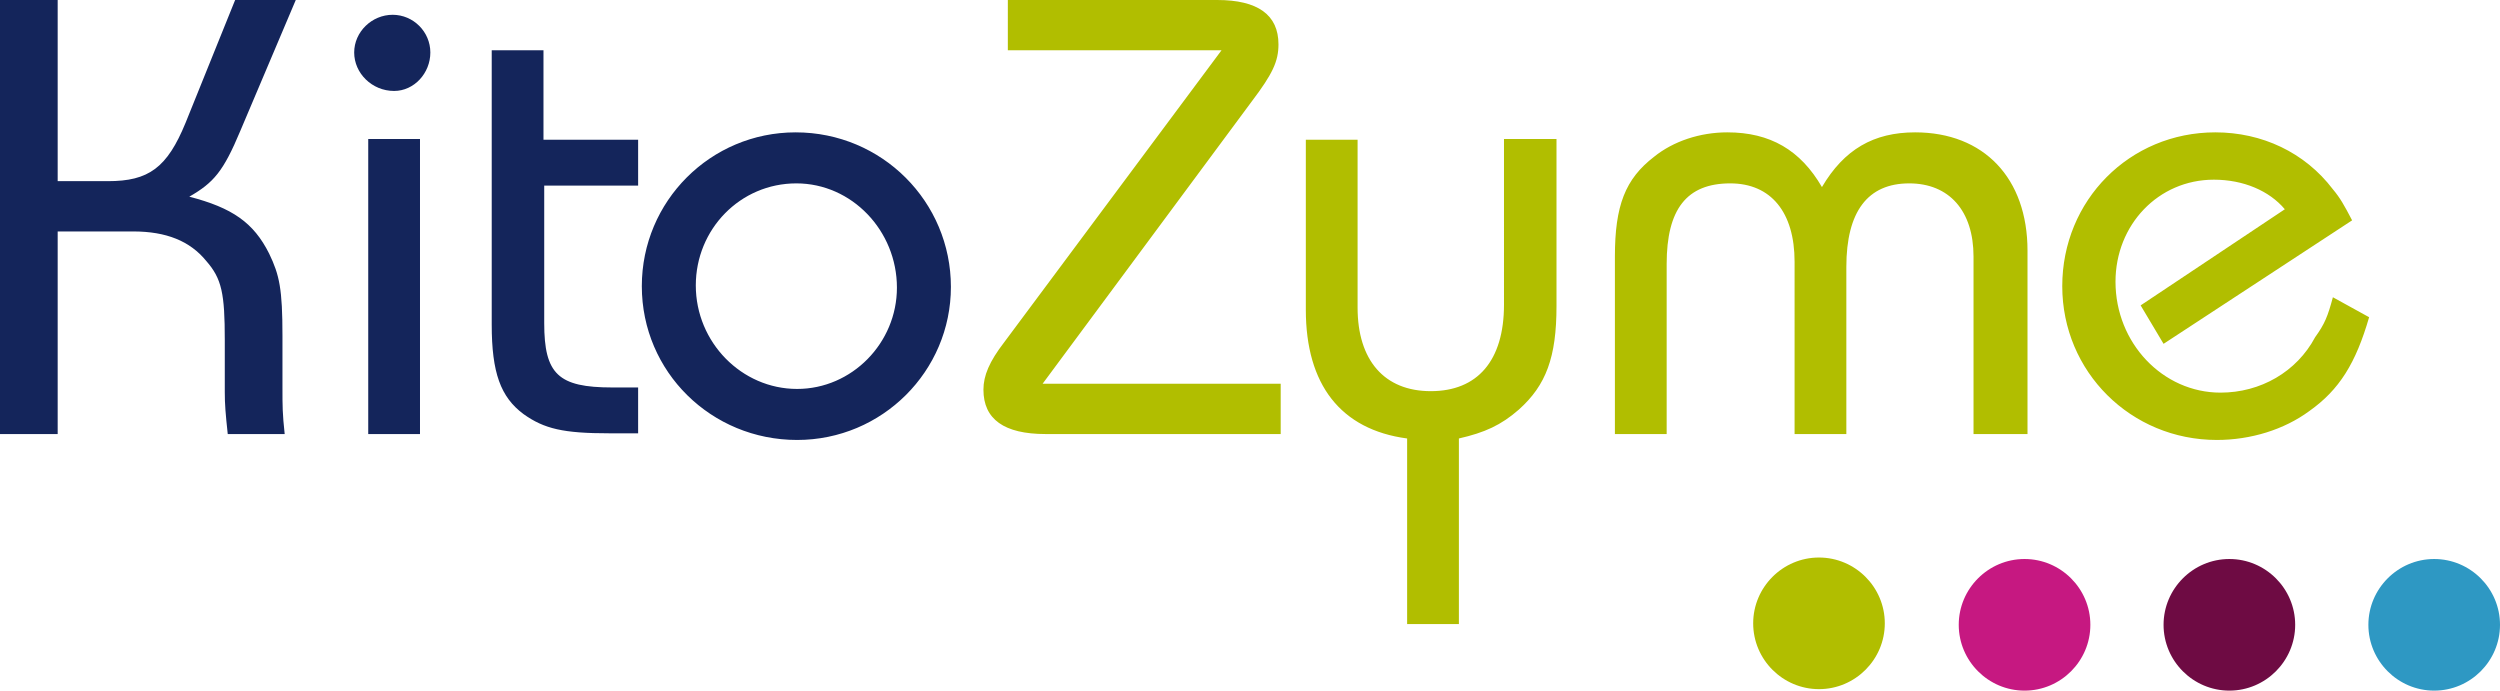 <svg version="1.1" id="Calque_1" xmlns="http://www.w3.org/2000/svg" x="0" y="0" viewBox="0 0 338.1 93.5" xml:space="preserve"><path d="M58.2 7.1c0 2.8-2.2 5.2-4.9 5.2-3 0-5.4-2.4-5.4-5.2 0-2.8 2.4-5.1 5.2-5.1 2.8 0 5.1 2.3 5.1 5.1m-1.4 51.6h-7V18.8h7v39.9zm16.8-33.6v18.6c0 6.9 1.9 8.7 9.2 8.7h3.5v6.2h-3.9c-6.2 0-8.8-.6-11.6-2.6-3.1-2.3-4.3-5.6-4.3-12.1V6.8h7v12.1h12.8v6.2H73.6zM7.8 58.7H0V0h7.8v24.5h6.8c5.5 0 8-1.8 10.5-7.9L31.8 0H40l-7.5 17.7c-2.3 5.5-3.6 7-6.9 8.9 5.8 1.5 8.7 3.5 10.8 7.7 1.4 2.9 1.8 4.8 1.8 11.1v7c0 2.6 0 3.5.3 6.3h-7.7c-.3-2.8-.4-4-.4-5.7v-7c0-6.3-.4-8.3-2.5-10.7-2.2-2.7-5.4-4-9.9-4H7.8v27.4zm120.8-19.9c0 11.4-9.3 20.7-20.8 20.7-11.6 0-21-9.2-21-20.8 0-11.5 9.3-20.8 20.8-20.8 11.7 0 21 9.4 21 20.9m-7.3.1c0-7.7-6.1-14.1-13.6-14.1-7.6 0-13.6 6.2-13.6 13.8 0 7.7 6.2 14 13.7 14 7.4 0 13.5-6.2 13.5-13.7" fill="#14255b"/><path d="M173.2 51.9v6.8h-31.8c-5.6 0-8.4-2-8.4-6 0-1.9.8-3.8 2.8-6.4l29.4-39.5h-28.9V0h28.3c5.5 0 8.3 2 8.3 6 0 2.3-.8 4-3.6 7.7L141 51.9h32.2zm30.3-33.1h7v22.6c0 6.9-1.4 10.7-5.1 14-2.4 2.1-4.6 3.1-8.1 3.9v25.1h-7V59.3c-9-1.2-13.7-7.3-13.7-17.4v-23h7v22.7c0 7.1 3.6 11.3 9.9 11.3 6.3 0 9.9-4.1 9.9-11.7V18.8zm70.4 39.9h-7v-24c0-6.2-3.3-9.9-8.7-9.9-5.6 0-8.5 3.8-8.5 11.3v22.6h-7V35.4c0-6.7-3.2-10.6-8.7-10.6-5.9 0-8.6 3.5-8.6 10.9v23h-7v-24c0-6.9 1.4-10.5 5.3-13.5 2.6-2.1 6.2-3.3 9.9-3.3 5.8 0 9.9 2.4 12.8 7.4 3-5.1 7-7.4 12.6-7.4 9.3 0 15.2 6.2 15.2 16v24.8zm41.6-18.5l4.9 2.7c-1.8 6.2-4 9.8-8.1 12.7-3.4 2.5-7.9 3.9-12.5 3.9-11.6 0-20.9-9.2-20.9-20.8 0-11.6 9.1-20.8 20.7-20.8 6.3 0 12.1 2.7 15.9 7.7 1 1.2 1.5 2.1 2.6 4.2l-25.5 16.7-3.1-5.2 19.5-13c-2.1-2.5-5.6-4-9.6-4-7.5 0-13.3 6.1-13.3 13.8 0 8.3 6.4 15 14.2 15 5.4 0 10.3-2.8 12.8-7.5 1.3-1.8 1.7-2.8 2.4-5.4m-60.6 44.1c0 4.9-4 8.9-8.9 8.9s-8.9-4-8.9-8.9 4-8.9 8.9-8.9 8.9 4 8.9 8.9" fill="#b1be00"/><path d="M282.7 84.5c0 4.9-4 8.9-8.9 8.9s-8.9-4-8.9-8.9 4-8.9 8.9-8.9 8.9 4 8.9 8.9" fill="#c61881"/><path d="M338.1 84.5c0 4.9-4 8.9-8.9 8.9s-8.9-4-8.9-8.9 4-8.9 8.9-8.9 8.9 4 8.9 8.9" fill="#2e98c3"/><path d="M310.4 84.5c0 4.9-4 8.9-8.9 8.9s-8.9-4-8.9-8.9 4-8.9 8.9-8.9 8.9 4 8.9 8.9" fill="#6e0b43"/></svg>